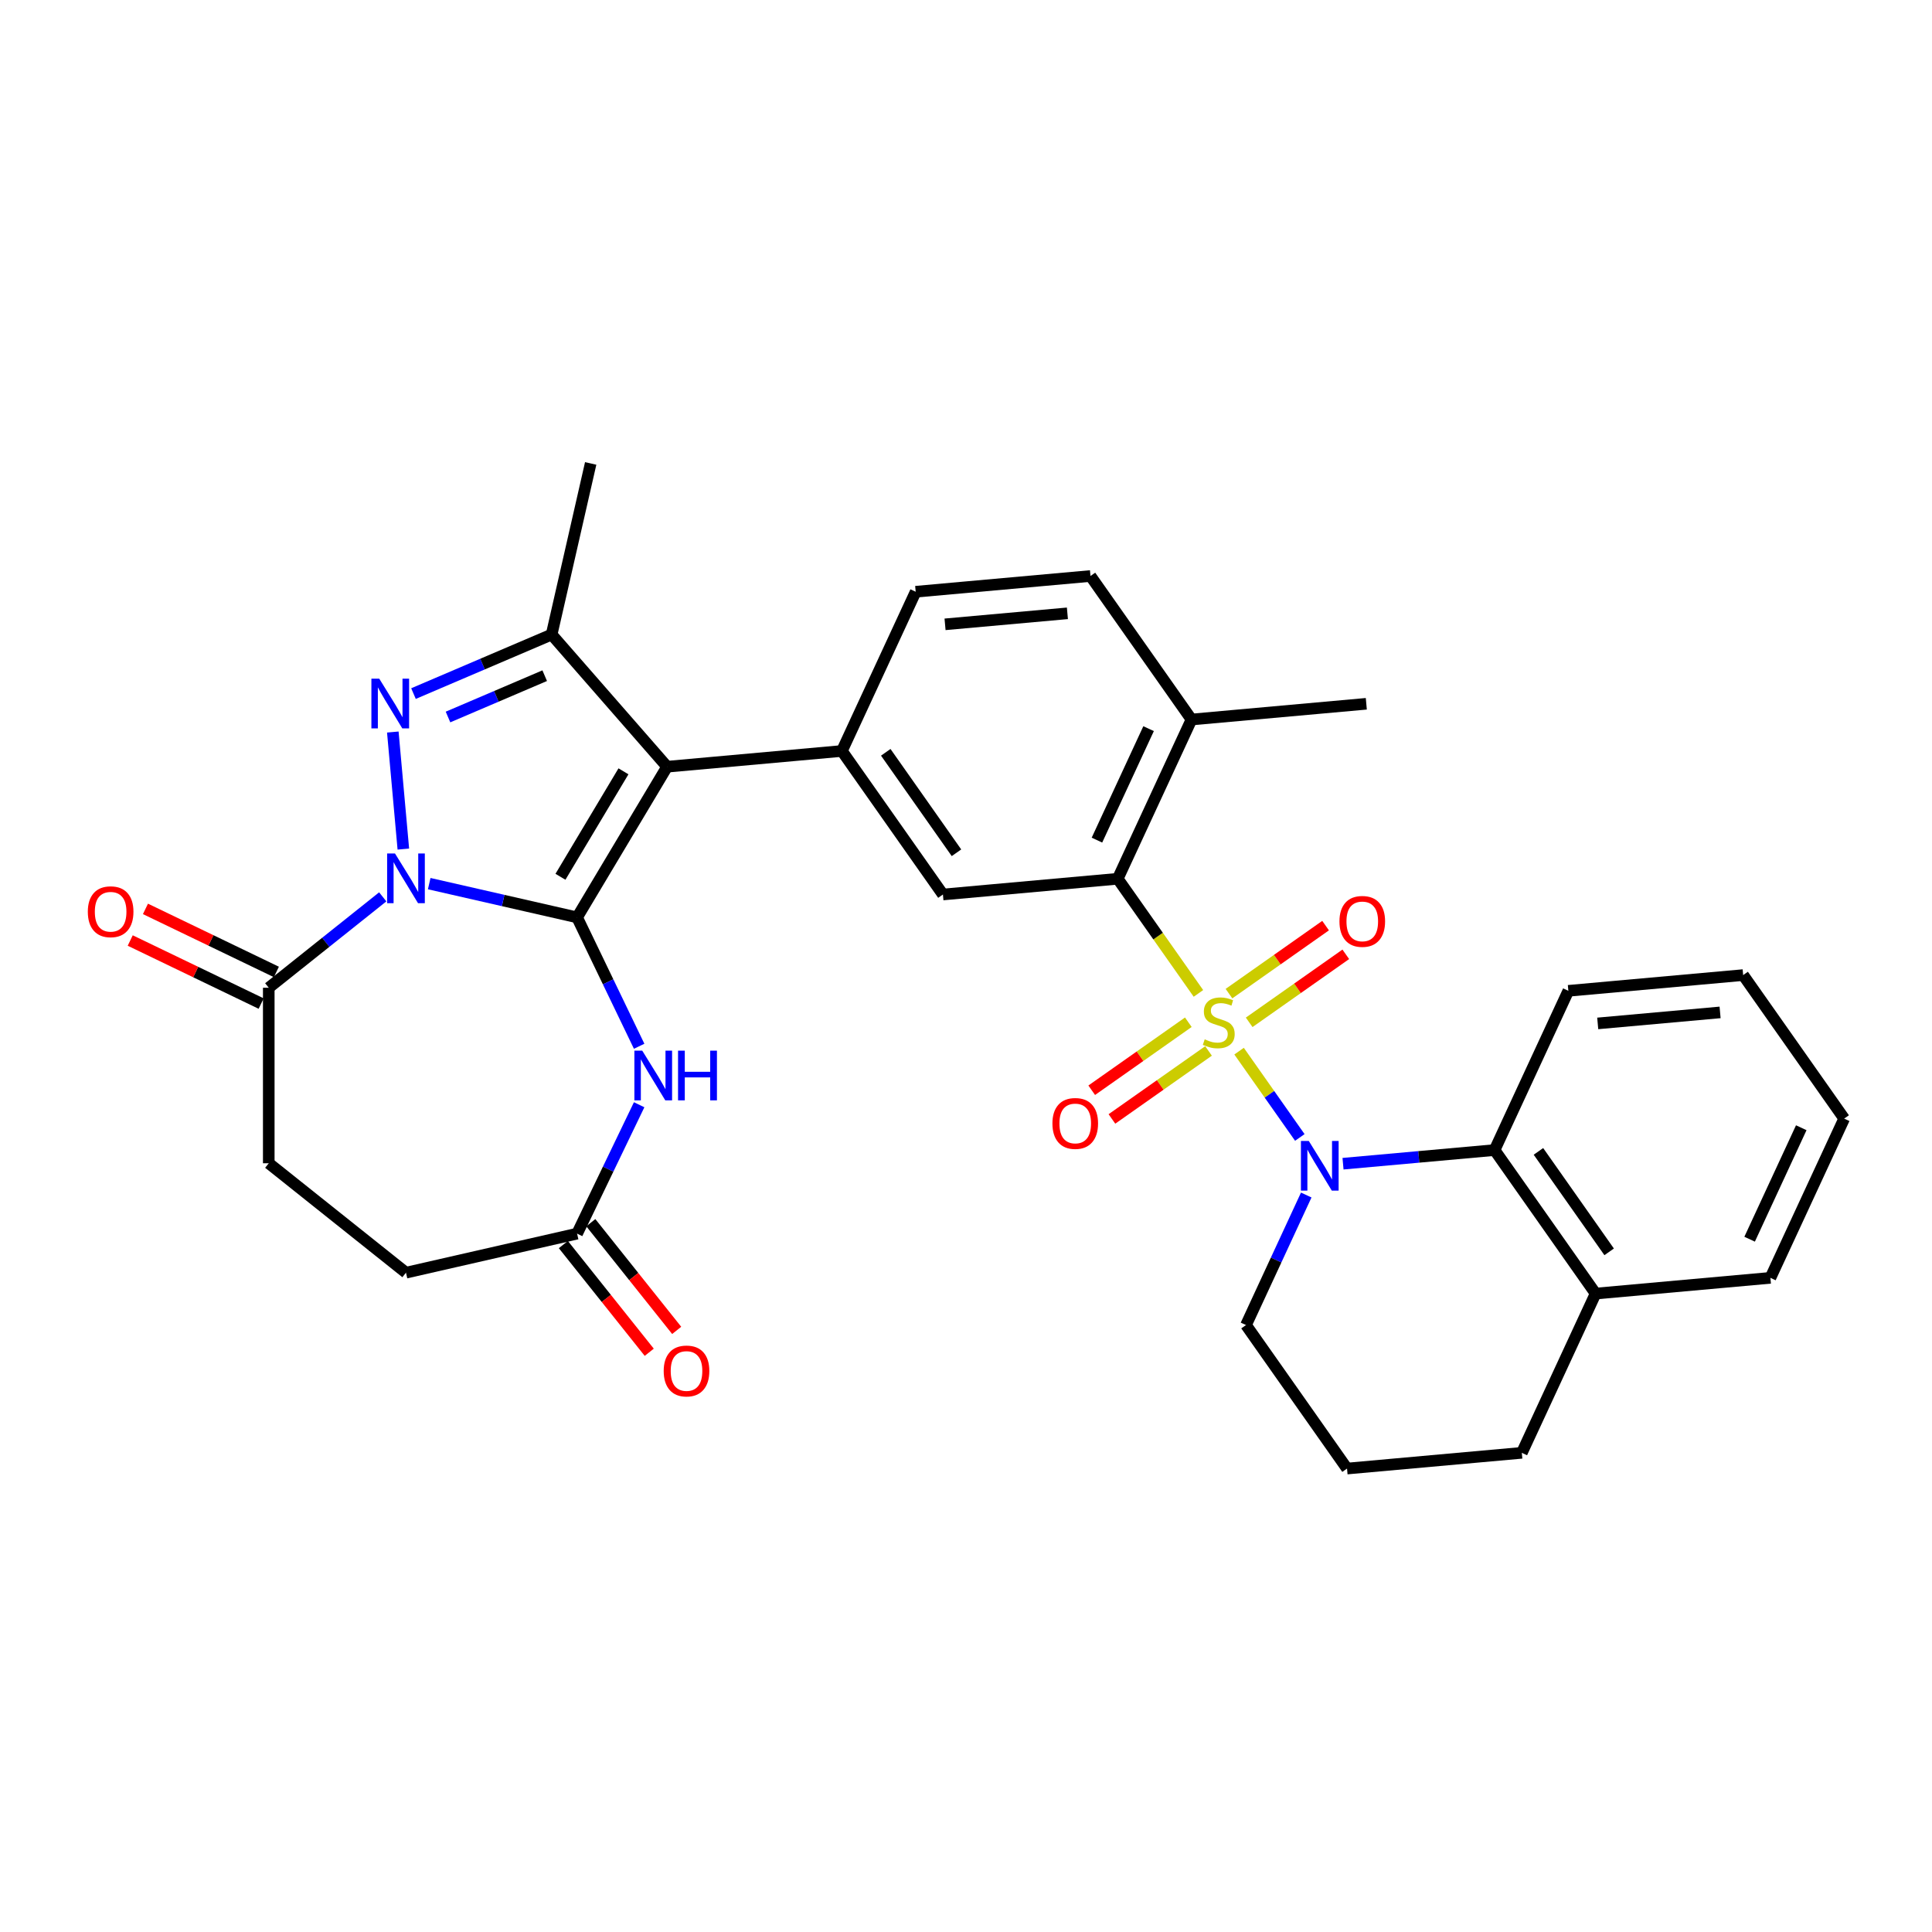 <?xml version='1.0' encoding='iso-8859-1'?>
<svg version='1.1' baseProfile='full'
              xmlns='http://www.w3.org/2000/svg'
                      xmlns:rdkit='http://www.rdkit.org/xml'
                      xmlns:xlink='http://www.w3.org/1999/xlink'
                  xml:space='preserve'
width='1000px' height='1000px' viewBox='0 0 1000 1000'>
<!-- END OF HEADER -->
<rect style='opacity:1.0;fill:#FFFFFF;stroke:none' width='1000' height='1000' x='0' y='0'> </rect>
<path class='bond-4' d='M 641.345,544.075 L 657.064,566.406' style='fill:none;fill-rule:evenodd;stroke:#CCCC00;stroke-width:6px;stroke-linecap:butt;stroke-linejoin:miter;stroke-opacity:1' />
<path class='bond-4' d='M 657.064,566.406 L 672.784,588.737' style='fill:none;fill-rule:evenodd;stroke:#0000FF;stroke-width:6px;stroke-linecap:butt;stroke-linejoin:miter;stroke-opacity:1' />
<path class='bond-7' d='M 620.306,514.187 L 599.42,484.518' style='fill:none;fill-rule:evenodd;stroke:#CCCC00;stroke-width:6px;stroke-linecap:butt;stroke-linejoin:miter;stroke-opacity:1' />
<path class='bond-7' d='M 599.42,484.518 L 578.535,454.848' style='fill:none;fill-rule:evenodd;stroke:#000000;stroke-width:6px;stroke-linecap:butt;stroke-linejoin:miter;stroke-opacity:1' />
<path class='bond-13' d='M 615.077,529.108 L 590.074,546.708' style='fill:none;fill-rule:evenodd;stroke:#CCCC00;stroke-width:6px;stroke-linecap:butt;stroke-linejoin:miter;stroke-opacity:1' />
<path class='bond-13' d='M 590.074,546.708 L 565.072,564.308' style='fill:none;fill-rule:evenodd;stroke:#FF0000;stroke-width:6px;stroke-linecap:butt;stroke-linejoin:miter;stroke-opacity:1' />
<path class='bond-13' d='M 625.535,543.965 L 600.532,561.565' style='fill:none;fill-rule:evenodd;stroke:#CCCC00;stroke-width:6px;stroke-linecap:butt;stroke-linejoin:miter;stroke-opacity:1' />
<path class='bond-13' d='M 600.532,561.565 L 575.53,579.165' style='fill:none;fill-rule:evenodd;stroke:#FF0000;stroke-width:6px;stroke-linecap:butt;stroke-linejoin:miter;stroke-opacity:1' />
<path class='bond-14' d='M 646.574,529.155 L 671.576,511.555' style='fill:none;fill-rule:evenodd;stroke:#CCCC00;stroke-width:6px;stroke-linecap:butt;stroke-linejoin:miter;stroke-opacity:1' />
<path class='bond-14' d='M 671.576,511.555 L 696.579,493.955' style='fill:none;fill-rule:evenodd;stroke:#FF0000;stroke-width:6px;stroke-linecap:butt;stroke-linejoin:miter;stroke-opacity:1' />
<path class='bond-14' d='M 636.116,514.298 L 661.118,496.698' style='fill:none;fill-rule:evenodd;stroke:#CCCC00;stroke-width:6px;stroke-linecap:butt;stroke-linejoin:miter;stroke-opacity:1' />
<path class='bond-14' d='M 661.118,496.698 L 686.121,479.098' style='fill:none;fill-rule:evenodd;stroke:#FF0000;stroke-width:6px;stroke-linecap:butt;stroke-linejoin:miter;stroke-opacity:1' />
<path class='bond-0' d='M 298.698,474.834 L 345.291,396.85' style='fill:none;fill-rule:evenodd;stroke:#000000;stroke-width:6px;stroke-linecap:butt;stroke-linejoin:miter;stroke-opacity:1' />
<path class='bond-0' d='M 290.09,453.818 L 322.706,399.229' style='fill:none;fill-rule:evenodd;stroke:#000000;stroke-width:6px;stroke-linecap:butt;stroke-linejoin:miter;stroke-opacity:1' />
<path class='bond-1' d='M 298.698,474.834 L 260.43,466.099' style='fill:none;fill-rule:evenodd;stroke:#000000;stroke-width:6px;stroke-linecap:butt;stroke-linejoin:miter;stroke-opacity:1' />
<path class='bond-1' d='M 260.43,466.099 L 222.161,457.365' style='fill:none;fill-rule:evenodd;stroke:#0000FF;stroke-width:6px;stroke-linecap:butt;stroke-linejoin:miter;stroke-opacity:1' />
<path class='bond-6' d='M 298.698,474.834 L 314.762,508.19' style='fill:none;fill-rule:evenodd;stroke:#000000;stroke-width:6px;stroke-linecap:butt;stroke-linejoin:miter;stroke-opacity:1' />
<path class='bond-6' d='M 314.762,508.19 L 330.825,541.546' style='fill:none;fill-rule:evenodd;stroke:#0000FF;stroke-width:6px;stroke-linecap:butt;stroke-linejoin:miter;stroke-opacity:1' />
<path class='bond-9' d='M 198.106,464.211 L 168.608,487.735' style='fill:none;fill-rule:evenodd;stroke:#0000FF;stroke-width:6px;stroke-linecap:butt;stroke-linejoin:miter;stroke-opacity:1' />
<path class='bond-9' d='M 168.608,487.735 L 139.11,511.259' style='fill:none;fill-rule:evenodd;stroke:#000000;stroke-width:6px;stroke-linecap:butt;stroke-linejoin:miter;stroke-opacity:1' />
<path class='bond-35' d='M 208.771,439.485 L 203.318,378.897' style='fill:none;fill-rule:evenodd;stroke:#0000FF;stroke-width:6px;stroke-linecap:butt;stroke-linejoin:miter;stroke-opacity:1' />
<path class='bond-2' d='M 345.291,396.85 L 435.768,388.707' style='fill:none;fill-rule:evenodd;stroke:#000000;stroke-width:6px;stroke-linecap:butt;stroke-linejoin:miter;stroke-opacity:1' />
<path class='bond-5' d='M 345.291,396.85 L 285.523,328.44' style='fill:none;fill-rule:evenodd;stroke:#000000;stroke-width:6px;stroke-linecap:butt;stroke-linejoin:miter;stroke-opacity:1' />
<path class='bond-3' d='M 214.018,359.002 L 249.77,343.721' style='fill:none;fill-rule:evenodd;stroke:#0000FF;stroke-width:6px;stroke-linecap:butt;stroke-linejoin:miter;stroke-opacity:1' />
<path class='bond-3' d='M 249.77,343.721 L 285.523,328.44' style='fill:none;fill-rule:evenodd;stroke:#000000;stroke-width:6px;stroke-linecap:butt;stroke-linejoin:miter;stroke-opacity:1' />
<path class='bond-3' d='M 231.884,371.124 L 256.911,360.427' style='fill:none;fill-rule:evenodd;stroke:#0000FF;stroke-width:6px;stroke-linecap:butt;stroke-linejoin:miter;stroke-opacity:1' />
<path class='bond-3' d='M 256.911,360.427 L 281.938,349.73' style='fill:none;fill-rule:evenodd;stroke:#000000;stroke-width:6px;stroke-linecap:butt;stroke-linejoin:miter;stroke-opacity:1' />
<path class='bond-11' d='M 695.143,602.332 L 734.368,598.802' style='fill:none;fill-rule:evenodd;stroke:#0000FF;stroke-width:6px;stroke-linecap:butt;stroke-linejoin:miter;stroke-opacity:1' />
<path class='bond-11' d='M 734.368,598.802 L 773.592,595.272' style='fill:none;fill-rule:evenodd;stroke:#000000;stroke-width:6px;stroke-linecap:butt;stroke-linejoin:miter;stroke-opacity:1' />
<path class='bond-22' d='M 676.104,618.549 L 660.517,652.195' style='fill:none;fill-rule:evenodd;stroke:#0000FF;stroke-width:6px;stroke-linecap:butt;stroke-linejoin:miter;stroke-opacity:1' />
<path class='bond-22' d='M 660.517,652.195 L 644.929,685.842' style='fill:none;fill-rule:evenodd;stroke:#000000;stroke-width:6px;stroke-linecap:butt;stroke-linejoin:miter;stroke-opacity:1' />
<path class='bond-24' d='M 285.523,328.44 L 305.737,239.875' style='fill:none;fill-rule:evenodd;stroke:#000000;stroke-width:6px;stroke-linecap:butt;stroke-linejoin:miter;stroke-opacity:1' />
<path class='bond-12' d='M 330.825,571.814 L 314.762,605.17' style='fill:none;fill-rule:evenodd;stroke:#0000FF;stroke-width:6px;stroke-linecap:butt;stroke-linejoin:miter;stroke-opacity:1' />
<path class='bond-12' d='M 314.762,605.17 L 298.698,638.526' style='fill:none;fill-rule:evenodd;stroke:#000000;stroke-width:6px;stroke-linecap:butt;stroke-linejoin:miter;stroke-opacity:1' />
<path class='bond-10' d='M 578.535,454.848 L 488.058,462.991' style='fill:none;fill-rule:evenodd;stroke:#000000;stroke-width:6px;stroke-linecap:butt;stroke-linejoin:miter;stroke-opacity:1' />
<path class='bond-15' d='M 578.535,454.848 L 616.721,372.421' style='fill:none;fill-rule:evenodd;stroke:#000000;stroke-width:6px;stroke-linecap:butt;stroke-linejoin:miter;stroke-opacity:1' />
<path class='bond-15' d='M 567.777,434.847 L 594.508,377.148' style='fill:none;fill-rule:evenodd;stroke:#000000;stroke-width:6px;stroke-linecap:butt;stroke-linejoin:miter;stroke-opacity:1' />
<path class='bond-8' d='M 435.768,388.707 L 488.058,462.991' style='fill:none;fill-rule:evenodd;stroke:#000000;stroke-width:6px;stroke-linecap:butt;stroke-linejoin:miter;stroke-opacity:1' />
<path class='bond-8' d='M 458.468,389.392 L 495.071,441.39' style='fill:none;fill-rule:evenodd;stroke:#000000;stroke-width:6px;stroke-linecap:butt;stroke-linejoin:miter;stroke-opacity:1' />
<path class='bond-32' d='M 435.768,388.707 L 473.954,306.281' style='fill:none;fill-rule:evenodd;stroke:#000000;stroke-width:6px;stroke-linecap:butt;stroke-linejoin:miter;stroke-opacity:1' />
<path class='bond-17' d='M 143.052,503.074 L 109.169,486.757' style='fill:none;fill-rule:evenodd;stroke:#000000;stroke-width:6px;stroke-linecap:butt;stroke-linejoin:miter;stroke-opacity:1' />
<path class='bond-17' d='M 109.169,486.757 L 75.286,470.44' style='fill:none;fill-rule:evenodd;stroke:#FF0000;stroke-width:6px;stroke-linecap:butt;stroke-linejoin:miter;stroke-opacity:1' />
<path class='bond-17' d='M 135.169,519.443 L 101.286,503.126' style='fill:none;fill-rule:evenodd;stroke:#000000;stroke-width:6px;stroke-linecap:butt;stroke-linejoin:miter;stroke-opacity:1' />
<path class='bond-17' d='M 101.286,503.126 L 67.403,486.809' style='fill:none;fill-rule:evenodd;stroke:#FF0000;stroke-width:6px;stroke-linecap:butt;stroke-linejoin:miter;stroke-opacity:1' />
<path class='bond-19' d='M 139.11,511.259 L 139.11,602.101' style='fill:none;fill-rule:evenodd;stroke:#000000;stroke-width:6px;stroke-linecap:butt;stroke-linejoin:miter;stroke-opacity:1' />
<path class='bond-18' d='M 773.592,595.272 L 825.883,669.555' style='fill:none;fill-rule:evenodd;stroke:#000000;stroke-width:6px;stroke-linecap:butt;stroke-linejoin:miter;stroke-opacity:1' />
<path class='bond-18' d='M 796.292,595.956 L 832.896,647.955' style='fill:none;fill-rule:evenodd;stroke:#000000;stroke-width:6px;stroke-linecap:butt;stroke-linejoin:miter;stroke-opacity:1' />
<path class='bond-25' d='M 773.592,595.272 L 811.778,512.845' style='fill:none;fill-rule:evenodd;stroke:#000000;stroke-width:6px;stroke-linecap:butt;stroke-linejoin:miter;stroke-opacity:1' />
<path class='bond-20' d='M 291.596,644.19 L 313.823,672.062' style='fill:none;fill-rule:evenodd;stroke:#000000;stroke-width:6px;stroke-linecap:butt;stroke-linejoin:miter;stroke-opacity:1' />
<path class='bond-20' d='M 313.823,672.062 L 336.05,699.934' style='fill:none;fill-rule:evenodd;stroke:#FF0000;stroke-width:6px;stroke-linecap:butt;stroke-linejoin:miter;stroke-opacity:1' />
<path class='bond-20' d='M 305.801,632.862 L 328.028,660.734' style='fill:none;fill-rule:evenodd;stroke:#000000;stroke-width:6px;stroke-linecap:butt;stroke-linejoin:miter;stroke-opacity:1' />
<path class='bond-20' d='M 328.028,660.734 L 350.255,688.606' style='fill:none;fill-rule:evenodd;stroke:#FF0000;stroke-width:6px;stroke-linecap:butt;stroke-linejoin:miter;stroke-opacity:1' />
<path class='bond-23' d='M 298.698,638.526 L 210.134,658.74' style='fill:none;fill-rule:evenodd;stroke:#000000;stroke-width:6px;stroke-linecap:butt;stroke-linejoin:miter;stroke-opacity:1' />
<path class='bond-21' d='M 616.721,372.421 L 564.431,298.138' style='fill:none;fill-rule:evenodd;stroke:#000000;stroke-width:6px;stroke-linecap:butt;stroke-linejoin:miter;stroke-opacity:1' />
<path class='bond-28' d='M 616.721,372.421 L 707.198,364.278' style='fill:none;fill-rule:evenodd;stroke:#000000;stroke-width:6px;stroke-linecap:butt;stroke-linejoin:miter;stroke-opacity:1' />
<path class='bond-16' d='M 473.954,306.281 L 564.431,298.138' style='fill:none;fill-rule:evenodd;stroke:#000000;stroke-width:6px;stroke-linecap:butt;stroke-linejoin:miter;stroke-opacity:1' />
<path class='bond-16' d='M 489.154,323.155 L 552.488,317.455' style='fill:none;fill-rule:evenodd;stroke:#000000;stroke-width:6px;stroke-linecap:butt;stroke-linejoin:miter;stroke-opacity:1' />
<path class='bond-29' d='M 825.883,669.555 L 916.359,661.412' style='fill:none;fill-rule:evenodd;stroke:#000000;stroke-width:6px;stroke-linecap:butt;stroke-linejoin:miter;stroke-opacity:1' />
<path class='bond-33' d='M 825.883,669.555 L 787.696,751.982' style='fill:none;fill-rule:evenodd;stroke:#000000;stroke-width:6px;stroke-linecap:butt;stroke-linejoin:miter;stroke-opacity:1' />
<path class='bond-36' d='M 139.11,602.101 L 210.134,658.74' style='fill:none;fill-rule:evenodd;stroke:#000000;stroke-width:6px;stroke-linecap:butt;stroke-linejoin:miter;stroke-opacity:1' />
<path class='bond-26' d='M 644.929,685.842 L 697.22,760.125' style='fill:none;fill-rule:evenodd;stroke:#000000;stroke-width:6px;stroke-linecap:butt;stroke-linejoin:miter;stroke-opacity:1' />
<path class='bond-30' d='M 811.778,512.845 L 902.255,504.702' style='fill:none;fill-rule:evenodd;stroke:#000000;stroke-width:6px;stroke-linecap:butt;stroke-linejoin:miter;stroke-opacity:1' />
<path class='bond-30' d='M 826.979,529.719 L 890.312,524.019' style='fill:none;fill-rule:evenodd;stroke:#000000;stroke-width:6px;stroke-linecap:butt;stroke-linejoin:miter;stroke-opacity:1' />
<path class='bond-27' d='M 697.22,760.125 L 787.696,751.982' style='fill:none;fill-rule:evenodd;stroke:#000000;stroke-width:6px;stroke-linecap:butt;stroke-linejoin:miter;stroke-opacity:1' />
<path class='bond-34' d='M 916.359,661.412 L 954.545,578.986' style='fill:none;fill-rule:evenodd;stroke:#000000;stroke-width:6px;stroke-linecap:butt;stroke-linejoin:miter;stroke-opacity:1' />
<path class='bond-34' d='M 905.602,641.411 L 932.332,583.713' style='fill:none;fill-rule:evenodd;stroke:#000000;stroke-width:6px;stroke-linecap:butt;stroke-linejoin:miter;stroke-opacity:1' />
<path class='bond-31' d='M 902.255,504.702 L 954.545,578.986' style='fill:none;fill-rule:evenodd;stroke:#000000;stroke-width:6px;stroke-linecap:butt;stroke-linejoin:miter;stroke-opacity:1' />
<path  class='atom-0' d='M 623.558 537.961
Q 623.849 538.07, 625.048 538.579
Q 626.247 539.088, 627.555 539.415
Q 628.899 539.705, 630.207 539.705
Q 632.642 539.705, 634.059 538.543
Q 635.476 537.344, 635.476 535.272
Q 635.476 533.855, 634.75 532.983
Q 634.059 532.111, 632.969 531.639
Q 631.879 531.166, 630.062 530.621
Q 627.773 529.931, 626.392 529.277
Q 625.048 528.623, 624.067 527.242
Q 623.122 525.861, 623.122 523.536
Q 623.122 520.302, 625.302 518.303
Q 627.519 516.304, 631.879 516.304
Q 634.859 516.304, 638.238 517.722
L 637.402 520.52
Q 634.314 519.248, 631.988 519.248
Q 629.481 519.248, 628.1 520.302
Q 626.719 521.319, 626.755 523.099
Q 626.755 524.48, 627.446 525.316
Q 628.173 526.152, 629.19 526.624
Q 630.244 527.097, 631.988 527.642
Q 634.314 528.368, 635.694 529.095
Q 637.075 529.822, 638.056 531.312
Q 639.074 532.765, 639.074 535.272
Q 639.074 538.833, 636.675 540.759
Q 634.314 542.649, 630.353 542.649
Q 628.064 542.649, 626.319 542.14
Q 624.612 541.668, 622.577 540.832
L 623.558 537.961
' fill='#CCCC00'/>
<path  class='atom-2' d='M 204.447 441.756
L 212.877 455.383
Q 213.713 456.727, 215.057 459.162
Q 216.402 461.596, 216.474 461.742
L 216.474 441.756
L 219.89 441.756
L 219.89 467.483
L 216.365 467.483
L 207.317 452.585
Q 206.264 450.841, 205.137 448.842
Q 204.047 446.844, 203.72 446.226
L 203.72 467.483
L 200.377 467.483
L 200.377 441.756
L 204.447 441.756
' fill='#0000FF'/>
<path  class='atom-4' d='M 196.304 351.28
L 204.734 364.906
Q 205.57 366.251, 206.914 368.685
Q 208.259 371.12, 208.331 371.265
L 208.331 351.28
L 211.747 351.28
L 211.747 377.006
L 208.222 377.006
L 199.174 362.108
Q 198.121 360.364, 196.994 358.365
Q 195.904 356.367, 195.577 355.749
L 195.577 377.006
L 192.234 377.006
L 192.234 351.28
L 196.304 351.28
' fill='#0000FF'/>
<path  class='atom-5' d='M 677.429 590.552
L 685.859 604.178
Q 686.695 605.522, 688.039 607.957
Q 689.384 610.392, 689.456 610.537
L 689.456 590.552
L 692.872 590.552
L 692.872 616.278
L 689.347 616.278
L 680.299 601.38
Q 679.246 599.636, 678.119 597.637
Q 677.029 595.639, 676.702 595.021
L 676.702 616.278
L 673.359 616.278
L 673.359 590.552
L 677.429 590.552
' fill='#0000FF'/>
<path  class='atom-7' d='M 332.427 543.817
L 340.857 557.443
Q 341.692 558.788, 343.037 561.222
Q 344.381 563.657, 344.454 563.802
L 344.454 543.817
L 347.87 543.817
L 347.87 569.543
L 344.345 569.543
L 335.297 554.645
Q 334.243 552.901, 333.117 550.902
Q 332.027 548.904, 331.7 548.286
L 331.7 569.543
L 328.357 569.543
L 328.357 543.817
L 332.427 543.817
' fill='#0000FF'/>
<path  class='atom-7' d='M 350.958 543.817
L 354.447 543.817
L 354.447 554.754
L 367.601 554.754
L 367.601 543.817
L 371.089 543.817
L 371.089 569.543
L 367.601 569.543
L 367.601 557.661
L 354.447 557.661
L 354.447 569.543
L 350.958 569.543
L 350.958 543.817
' fill='#0000FF'/>
<path  class='atom-14' d='M 544.732 581.494
Q 544.732 575.317, 547.784 571.865
Q 550.837 568.413, 556.542 568.413
Q 562.247 568.413, 565.299 571.865
Q 568.351 575.317, 568.351 581.494
Q 568.351 587.744, 565.263 591.305
Q 562.174 594.83, 556.542 594.83
Q 550.873 594.83, 547.784 591.305
Q 544.732 587.781, 544.732 581.494
M 556.542 591.923
Q 560.466 591.923, 562.574 589.307
Q 564.718 586.654, 564.718 581.494
Q 564.718 576.444, 562.574 573.9
Q 560.466 571.32, 556.542 571.32
Q 552.617 571.32, 550.473 573.864
Q 548.366 576.407, 548.366 581.494
Q 548.366 586.691, 550.473 589.307
Q 552.617 591.923, 556.542 591.923
' fill='#FF0000'/>
<path  class='atom-15' d='M 693.299 476.914
Q 693.299 470.736, 696.352 467.284
Q 699.404 463.832, 705.109 463.832
Q 710.814 463.832, 713.866 467.284
Q 716.918 470.736, 716.918 476.914
Q 716.918 483.164, 713.83 486.725
Q 710.741 490.249, 705.109 490.249
Q 699.44 490.249, 696.352 486.725
Q 693.299 483.2, 693.299 476.914
M 705.109 487.342
Q 709.033 487.342, 711.141 484.726
Q 713.285 482.074, 713.285 476.914
Q 713.285 471.863, 711.141 469.319
Q 709.033 466.739, 705.109 466.739
Q 701.184 466.739, 699.04 469.283
Q 696.933 471.827, 696.933 476.914
Q 696.933 482.11, 699.04 484.726
Q 701.184 487.342, 705.109 487.342
' fill='#FF0000'/>
<path  class='atom-18' d='M 45.455 471.917
Q 45.455 465.739, 48.507 462.287
Q 51.559 458.835, 57.264 458.835
Q 62.969 458.835, 66.021 462.287
Q 69.073 465.739, 69.073 471.917
Q 69.073 478.166, 65.985 481.728
Q 62.896 485.252, 57.264 485.252
Q 51.596 485.252, 48.507 481.728
Q 45.455 478.203, 45.455 471.917
M 57.264 482.345
Q 61.188 482.345, 63.296 479.729
Q 65.44 477.076, 65.44 471.917
Q 65.44 466.866, 63.296 464.322
Q 61.188 461.742, 57.264 461.742
Q 53.34 461.742, 51.196 464.286
Q 49.088 466.829, 49.088 471.917
Q 49.088 477.113, 51.196 479.729
Q 53.34 482.345, 57.264 482.345
' fill='#FF0000'/>
<path  class='atom-21' d='M 343.528 709.622
Q 343.528 703.445, 346.58 699.993
Q 349.633 696.541, 355.338 696.541
Q 361.042 696.541, 364.095 699.993
Q 367.147 703.445, 367.147 709.622
Q 367.147 715.872, 364.058 719.433
Q 360.97 722.958, 355.338 722.958
Q 349.669 722.958, 346.58 719.433
Q 343.528 715.908, 343.528 709.622
M 355.338 720.051
Q 359.262 720.051, 361.369 717.435
Q 363.513 714.782, 363.513 709.622
Q 363.513 704.571, 361.369 702.028
Q 359.262 699.448, 355.338 699.448
Q 351.413 699.448, 349.269 701.991
Q 347.162 704.535, 347.162 709.622
Q 347.162 714.818, 349.269 717.435
Q 351.413 720.051, 355.338 720.051
' fill='#FF0000'/>
</svg>
